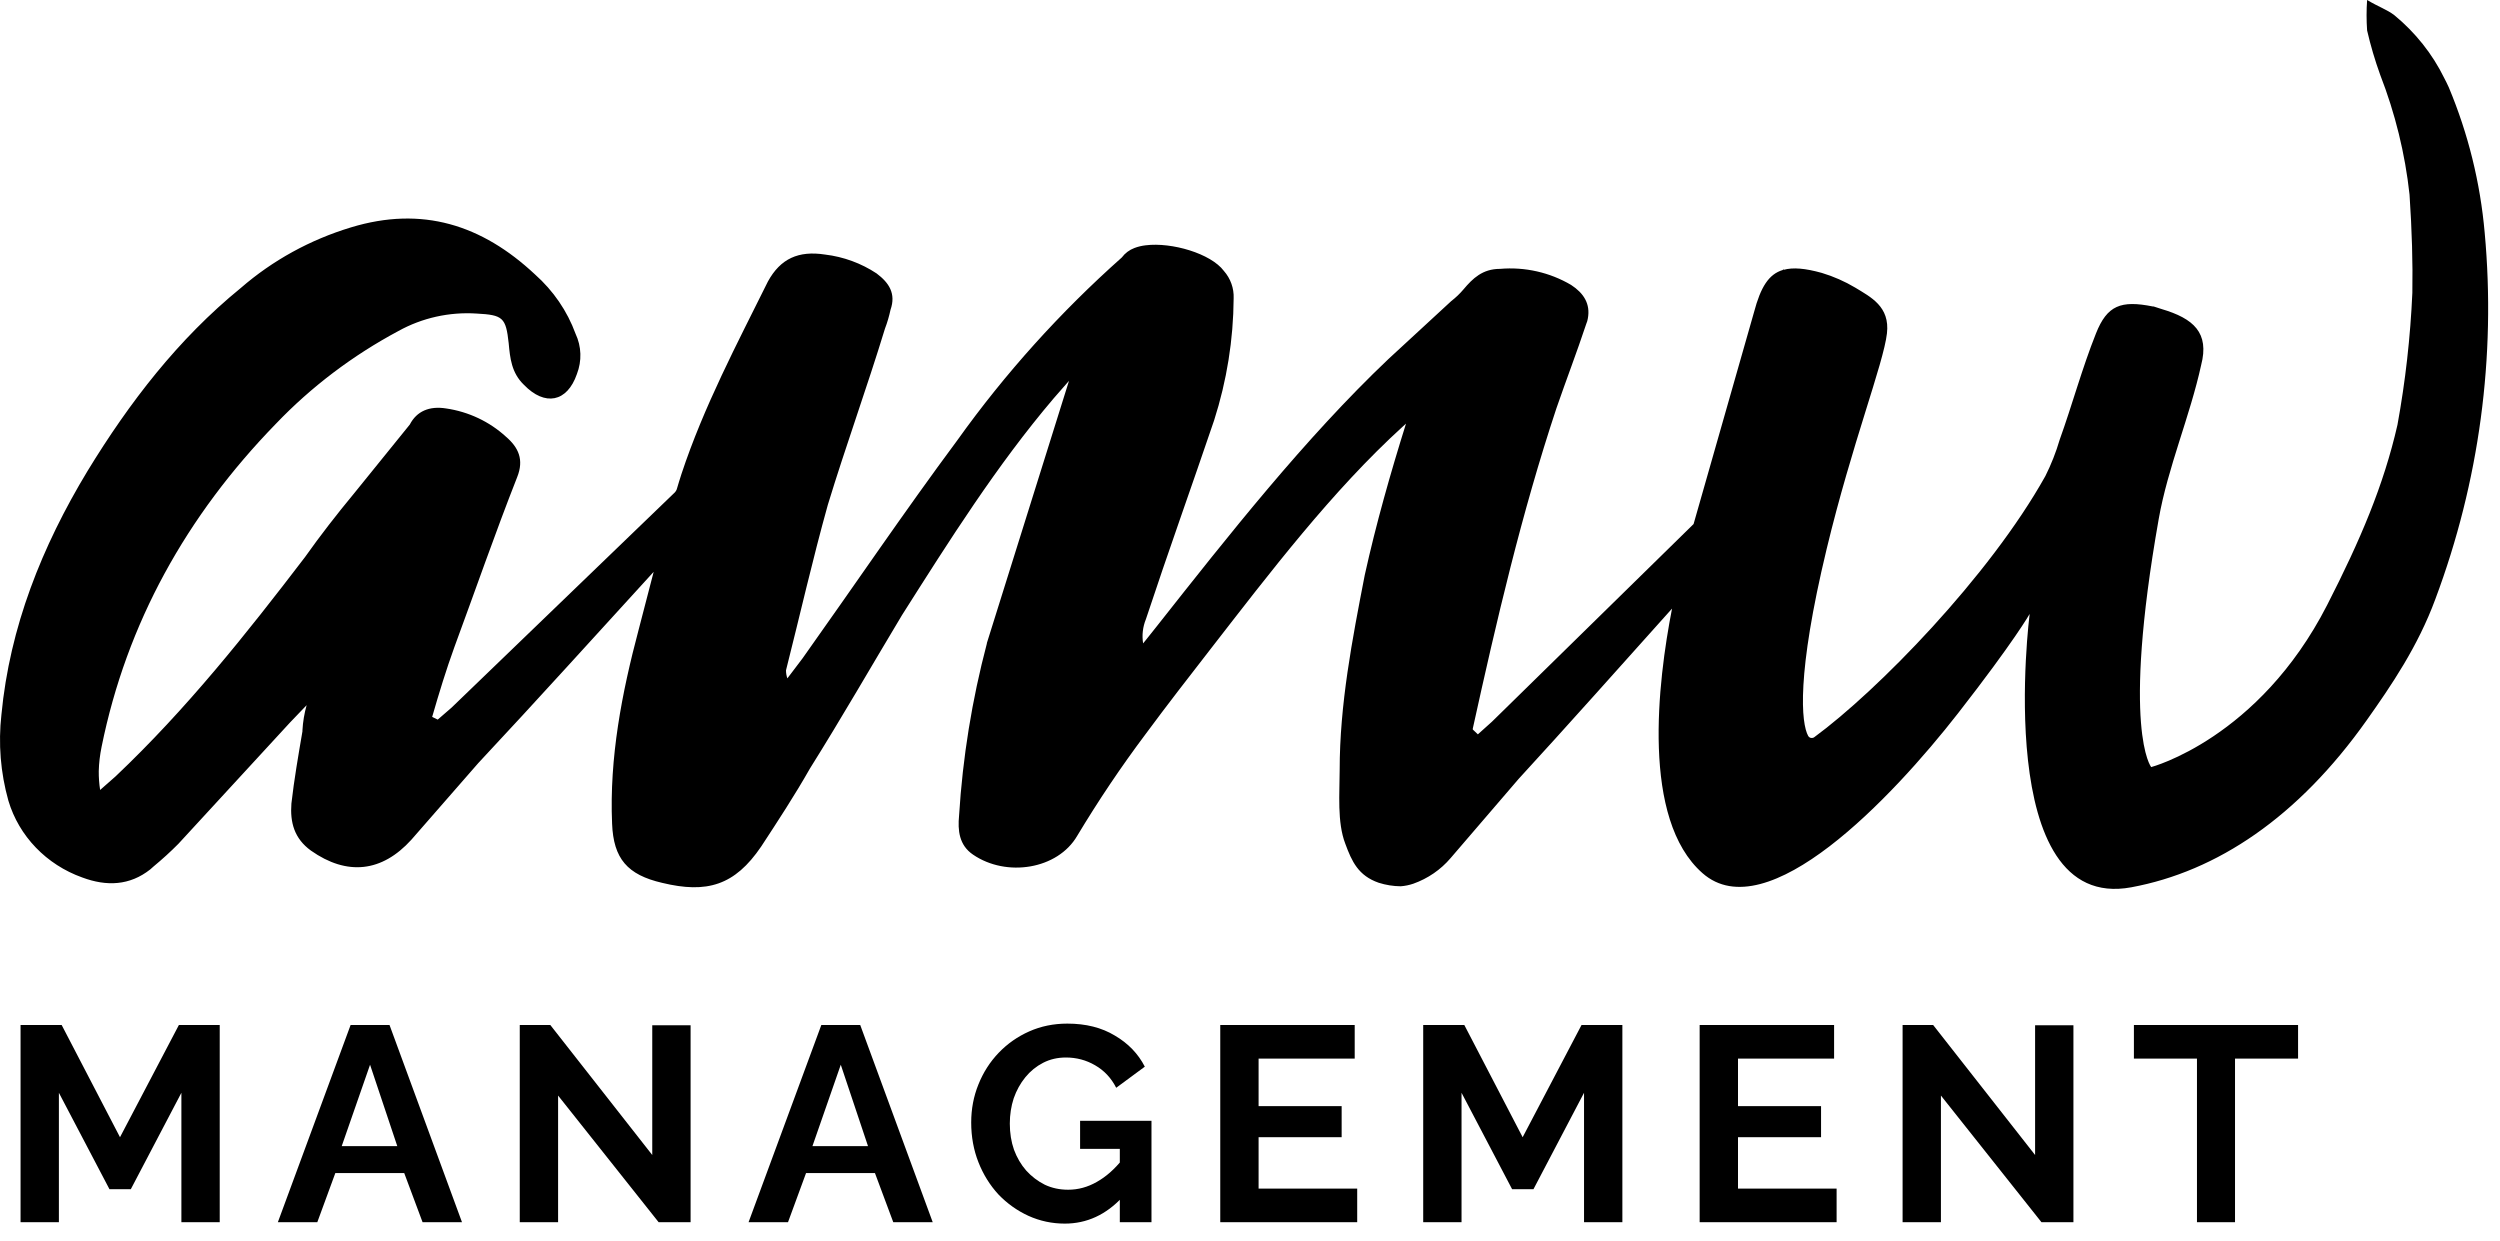 <?xml version="1.0" encoding="UTF-8"?> <svg xmlns="http://www.w3.org/2000/svg" width="135" height="67" viewBox="0 0 135 67" fill="none"><path d="M134.173 12.565C133.936 9.869 133.284 7.224 132.234 4.715C132.156 4.548 132.075 4.374 131.99 4.218C131.352 2.914 130.432 1.757 129.294 0.82C128.906 0.521 128.444 0.371 127.824 0C127.785 0.548 127.785 1.096 127.824 1.644C128.01 2.454 128.247 3.254 128.529 4.037C129.339 6.121 129.875 8.296 130.115 10.509C130.245 12.449 130.295 14.202 130.267 15.809C130.161 18.202 129.893 20.585 129.463 22.941C128.719 26.202 127.464 29.157 125.663 32.677C121.968 39.894 116.165 41.422 116.165 41.422C116.165 41.422 114.554 39.454 116.571 28.023C117.061 25.242 118.259 22.474 118.862 19.714C119.317 17.967 118.453 17.198 116.722 16.687L116.292 16.548H116.246C114.53 16.207 113.786 16.486 113.183 18.005C112.429 19.894 111.903 21.855 111.223 23.744C111.025 24.418 110.768 25.072 110.451 25.705C107.419 31.138 101.356 37.327 97.971 39.808C97.873 39.88 97.735 39.863 97.661 39.767C97.654 39.757 97.647 39.747 97.64 39.737C97.27 39.056 96.995 36.472 98.641 29.637C100.005 23.969 101.708 19.639 101.895 18.005C102.064 16.548 101.014 16.041 100.185 15.533C99.618 15.196 99.011 14.927 98.377 14.737C97.481 14.488 96.822 14.427 96.307 14.573C96.307 14.553 96.307 14.532 96.307 14.512C96.307 14.532 96.283 14.56 96.269 14.58C95.514 14.808 95.077 15.496 94.717 16.858L91.453 28.299L81.445 38.11L80.563 38.974L79.805 39.655L79.53 39.393C79.527 39.376 79.527 39.362 79.53 39.345C80.81 33.531 82.164 27.72 84.046 22.049C84.586 20.486 85.139 19.05 85.661 17.48C85.7 17.392 85.728 17.3 85.742 17.205C85.894 16.408 85.516 15.826 84.84 15.387C83.69 14.709 82.344 14.403 81 14.519C80.056 14.519 79.53 15.033 79.03 15.625C78.832 15.86 78.61 16.071 78.364 16.262L74.976 19.387C70.46 23.676 66.321 28.936 62.482 33.8L61.886 34.549L61.728 34.743C61.657 34.3 61.71 33.851 61.879 33.436C63.078 29.807 64.357 26.253 65.563 22.696C66.247 20.561 66.603 18.342 66.617 16.105C66.638 15.567 66.451 15.04 66.088 14.628C65.383 13.688 63.275 13.072 61.869 13.246C61.661 13.27 61.456 13.317 61.259 13.392C60.987 13.494 60.751 13.671 60.578 13.903C57.247 16.864 54.268 20.173 51.698 23.771C48.839 27.622 46.132 31.621 43.343 35.543L42.518 36.632C42.469 36.493 42.444 36.346 42.444 36.197C43.199 33.215 43.872 30.236 44.704 27.257C45.68 24.057 46.816 20.932 47.788 17.746C47.915 17.416 48.014 17.072 48.088 16.728C48.391 15.857 48.014 15.274 47.334 14.764C46.505 14.216 45.55 13.865 44.552 13.746C43.121 13.525 42.145 13.964 41.468 15.2C39.811 18.543 38.002 21.957 36.8 25.593C36.708 25.868 36.627 26.151 36.543 26.427C36.522 26.488 36.486 26.542 36.441 26.59L24.384 38.212L23.637 38.859L23.337 38.712C23.714 37.405 24.091 36.173 24.539 34.937C25.667 31.88 26.725 28.823 27.927 25.766C28.304 24.823 28.001 24.166 27.324 23.584C26.432 22.767 25.304 22.233 24.088 22.056C23.185 21.913 22.505 22.202 22.128 22.927L19.103 26.665C18.201 27.754 17.295 28.918 16.47 30.083C13.304 34.226 10.071 38.297 6.236 41.929L5.407 42.658C5.354 42.321 5.33 41.98 5.333 41.64C5.344 41.201 5.397 40.762 5.485 40.333C6.838 33.647 10.075 27.846 14.89 22.893C16.805 20.888 19.043 19.196 21.514 17.875C22.794 17.164 24.264 16.837 25.734 16.932C27.165 17.007 27.317 17.15 27.469 18.532C27.543 19.329 27.617 20.132 28.294 20.782C29.422 21.947 30.624 21.725 31.152 20.2C31.427 19.492 31.403 18.709 31.078 18.018C30.631 16.796 29.88 15.7 28.893 14.822C26.02 12.133 22.791 11.111 18.951 12.279C16.748 12.946 14.721 14.059 13.004 15.55C9.616 18.311 6.987 21.732 4.727 25.433C2.263 29.511 0.525 33.865 0.077 38.59C-0.099 40.149 0.028 41.725 0.454 43.24C1.025 45.153 2.506 46.692 4.441 47.383C5.76 47.876 7.008 47.822 8.115 46.947C8.175 46.899 8.235 46.845 8.287 46.794C8.756 46.406 9.207 45.997 9.634 45.565L15.655 39.022L16.558 38.079C16.434 38.522 16.357 38.978 16.332 39.437V39.492C16.11 40.792 15.884 42.089 15.736 43.39C15.659 44.407 15.888 45.279 16.79 45.932C18.747 47.311 20.63 47.093 22.212 45.347L25.826 41.208C29.027 37.786 32.157 34.314 35.298 30.879C35.027 31.921 34.759 32.969 34.484 34.014C33.581 37.412 32.901 40.915 33.053 44.479C33.127 46.368 33.878 47.24 35.76 47.675C38.168 48.258 39.673 47.822 41.105 45.711C42.007 44.333 42.913 42.95 43.738 41.497C45.469 38.736 47.052 35.975 48.709 33.215C51.254 29.204 53.824 25.126 56.901 21.508L57.726 20.565L53.291 34.726V34.75C52.488 37.793 51.984 40.904 51.79 44.04C51.712 44.84 51.79 45.64 52.544 46.15C54.349 47.386 57.116 46.947 58.17 45.133C59.306 43.243 60.536 41.408 61.865 39.638C63.011 38.086 64.199 36.557 65.383 35.032C68.549 30.957 71.93 26.505 75.769 23.016L75.924 22.876C75.081 25.569 74.309 28.282 73.696 31.056C73.019 34.545 72.342 38.031 72.342 41.585C72.342 42.821 72.198 44.401 72.645 45.558C72.998 46.521 73.35 47.287 74.45 47.669C74.835 47.791 75.237 47.856 75.638 47.859C75.871 47.842 76.097 47.795 76.319 47.72C77.105 47.441 77.799 46.964 78.332 46.338L82.005 42.062C84.413 39.444 87.762 35.686 90.29 32.864C89.517 36.823 88.619 44.241 91.936 47.151C95.405 50.208 102.152 43.11 105.73 38.522C108.78 34.61 109.601 33.153 109.601 33.153C109.601 33.153 107.532 49.316 115.09 47.914C119.715 47.056 124.094 44.132 127.802 38.893C129.131 37.014 130.566 34.913 131.511 32.346C133.88 26.018 134.79 19.264 134.173 12.565Z" fill="black"></path><path d="M9.795 66V59.01L7.065 64.215H5.91L3.18 59.01V66H1.11V55.35H3.33L6.48 61.41L9.66 55.35H11.865V66H9.795ZM18.933 55.35H21.034L24.948 66H22.819L21.828 63.345H18.108L17.134 66H15.004L18.933 55.35ZM21.453 61.89L19.983 57.495L18.453 61.89H21.453ZM30.137 59.16V66H28.067V55.35H29.717L35.222 62.37V55.365H37.292V66H35.567L30.137 59.16ZM44.352 55.35H46.452L50.367 66H48.237L47.247 63.345H43.527L42.552 66H40.422L44.352 55.35ZM46.872 61.89L45.402 57.495L43.872 61.89H46.872ZM57.5 66.075C56.81 66.075 56.155 65.935 55.535 65.655C54.925 65.375 54.385 64.99 53.915 64.5C53.455 64 53.095 63.42 52.835 62.76C52.575 62.1 52.445 61.385 52.445 60.615C52.445 59.885 52.575 59.2 52.835 58.56C53.095 57.91 53.46 57.34 53.93 56.85C54.4 56.36 54.95 55.975 55.58 55.695C56.21 55.415 56.895 55.275 57.635 55.275C58.635 55.275 59.49 55.49 60.2 55.92C60.92 56.34 61.46 56.9 61.82 57.6L60.275 58.74C60.005 58.21 59.625 57.805 59.135 57.525C58.655 57.245 58.13 57.105 57.56 57.105C57.11 57.105 56.7 57.2 56.33 57.39C55.96 57.58 55.64 57.84 55.37 58.17C55.1 58.5 54.89 58.88 54.74 59.31C54.6 59.74 54.53 60.195 54.53 60.675C54.53 61.185 54.605 61.655 54.755 62.085C54.915 62.515 55.135 62.89 55.415 63.21C55.705 63.53 56.04 63.785 56.42 63.975C56.8 64.155 57.22 64.245 57.68 64.245C58.22 64.245 58.735 64.105 59.225 63.825C59.725 63.545 60.19 63.135 60.62 62.595V64.635C59.73 65.595 58.69 66.075 57.5 66.075ZM60.47 62.04H58.325V60.525H62.18V66H60.47V62.04ZM73.289 64.185V66H65.894V55.35H73.154V57.165H67.964V59.73H72.449V61.41H67.964V64.185H73.289ZM85.538 66V59.01L82.808 64.215H81.653L78.923 59.01V66H76.853V55.35H79.073L82.223 61.41L85.403 55.35H87.608V66H85.538ZM99.177 64.185V66H91.781V55.35H99.041V57.165H93.852V59.73H98.337V61.41H93.852V64.185H99.177ZM104.81 59.16V66H102.74V55.35H104.39L109.895 62.37V55.365H111.965V66H110.24L104.81 59.16ZM124.096 57.165H120.691V66H118.636V57.165H115.231V55.35H124.096V57.165Z" fill="black"></path></svg> 